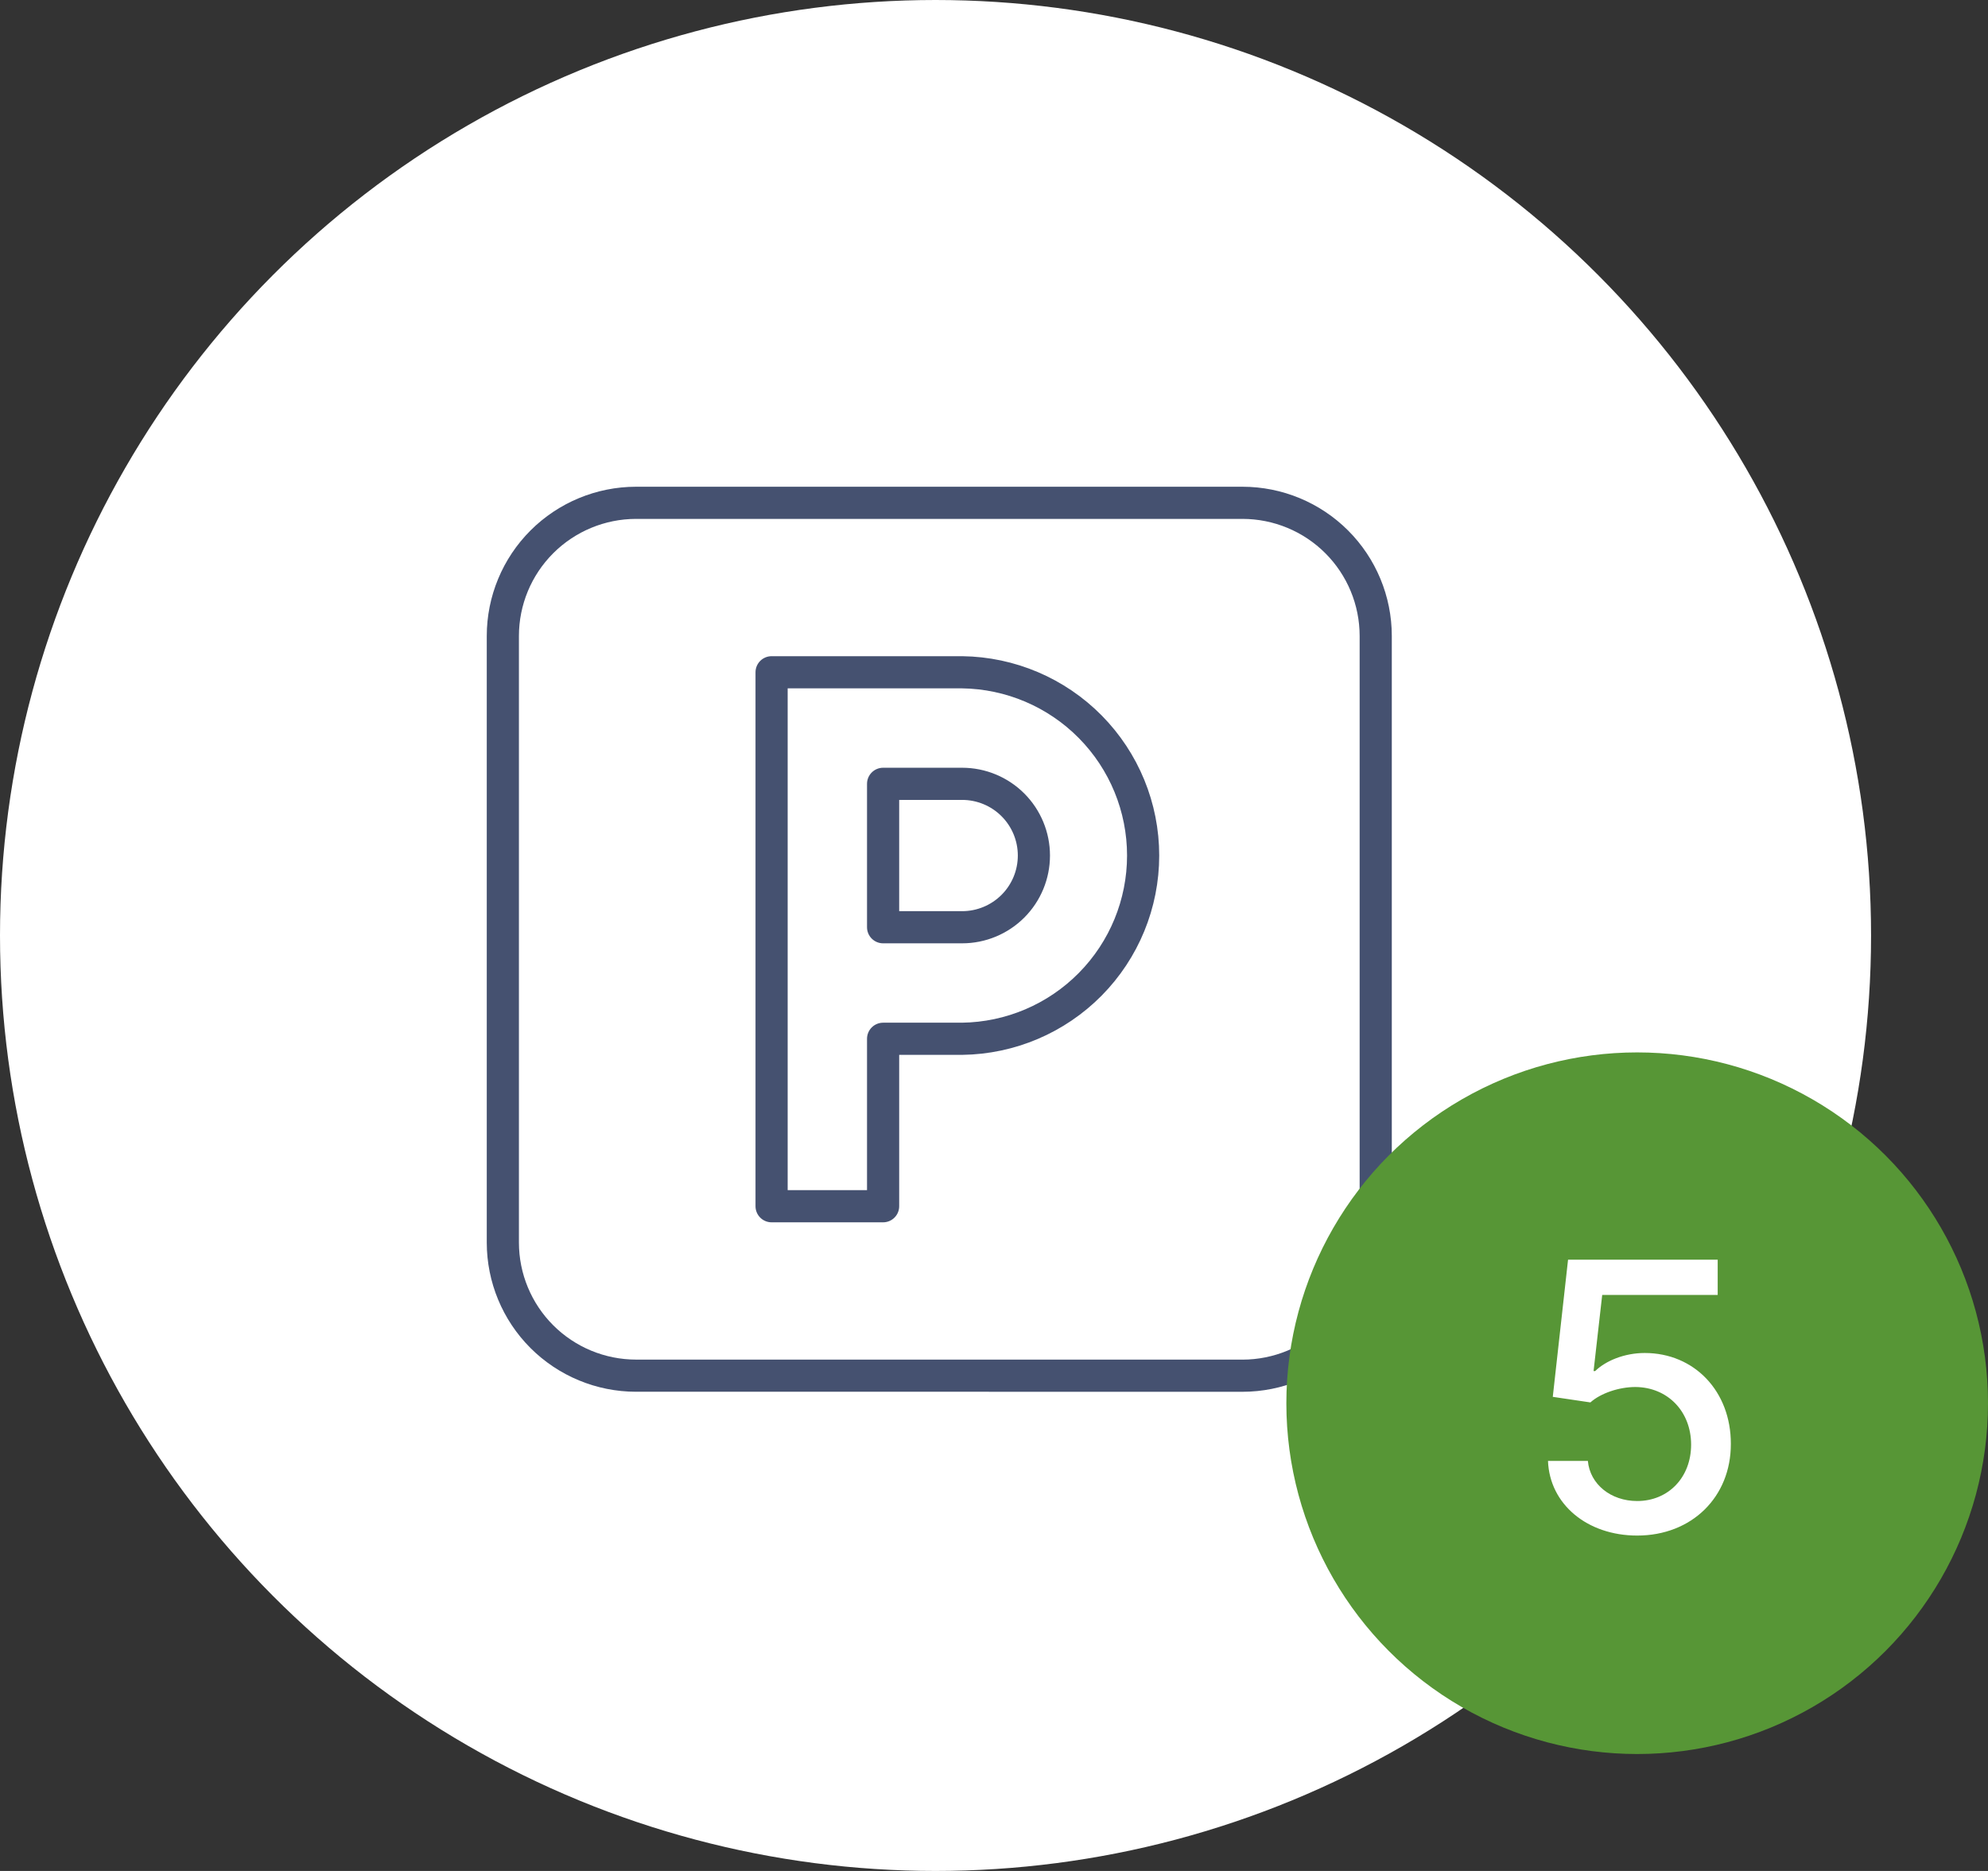 <svg width="170" height="160" viewBox="0 0 170 160" fill="none" xmlns="http://www.w3.org/2000/svg">
<rect x="0" y="0" width="170" height="160" fill="#333333" stroke="none"/>
<circle cx="80" cy="80" r="80" fill="white"/>
<g opacity="0.8">
<path d="M80.321 117.645H54.386C51.367 117.642 48.472 116.442 46.337 114.309C44.202 112.175 43.002 109.282 43 106.265V54.386C43.001 51.368 44.201 48.474 46.336 46.339C48.471 44.205 51.366 43.004 54.386 43H106.256C109.275 43.003 112.17 44.203 114.305 46.337C116.44 48.47 117.64 51.363 117.642 54.381V106.259C117.642 109.278 116.442 112.172 114.307 114.308C112.172 116.443 109.277 117.644 106.256 117.648L80.321 117.645Z" stroke="#16254C" stroke-width="2.75" stroke-linecap="round" stroke-linejoin="round"/>
<path d="M75.517 103.155H65.981V57.491H82.275C86.399 57.545 90.335 59.22 93.232 62.153C96.129 65.086 97.753 69.041 97.753 73.162C97.753 77.283 96.129 81.238 93.232 84.171C90.335 87.104 86.399 88.779 82.275 88.834H75.517V103.155ZM75.517 79.296H82.275C83.903 79.296 85.464 78.65 86.615 77.5C87.766 76.35 88.412 74.79 88.412 73.164C88.412 71.537 87.766 69.977 86.615 68.827C85.464 67.677 83.903 67.031 82.275 67.031H75.517V79.296Z" stroke="#16254C" stroke-width="2.75" stroke-linecap="round" stroke-linejoin="round"/>
</g>
<circle cx="140" cy="120" r="30" fill="#579636"/>
<path d="M139.999 131.318C144.68 131.318 148.021 128.011 148.01 123.477C148.021 118.977 144.885 115.705 140.646 115.705C138.919 115.705 137.317 116.364 136.408 117.25H136.271L137.01 110.739H146.885V107.727H134.089L132.783 119.455L135.999 119.932C136.874 119.148 138.442 118.614 139.851 118.614C142.612 118.636 144.612 120.705 144.612 123.545C144.612 126.341 142.669 128.364 139.999 128.364C137.749 128.364 135.964 126.932 135.783 124.932H132.374C132.51 128.636 135.726 131.318 139.999 131.318Z" fill="white"/>
</svg>
